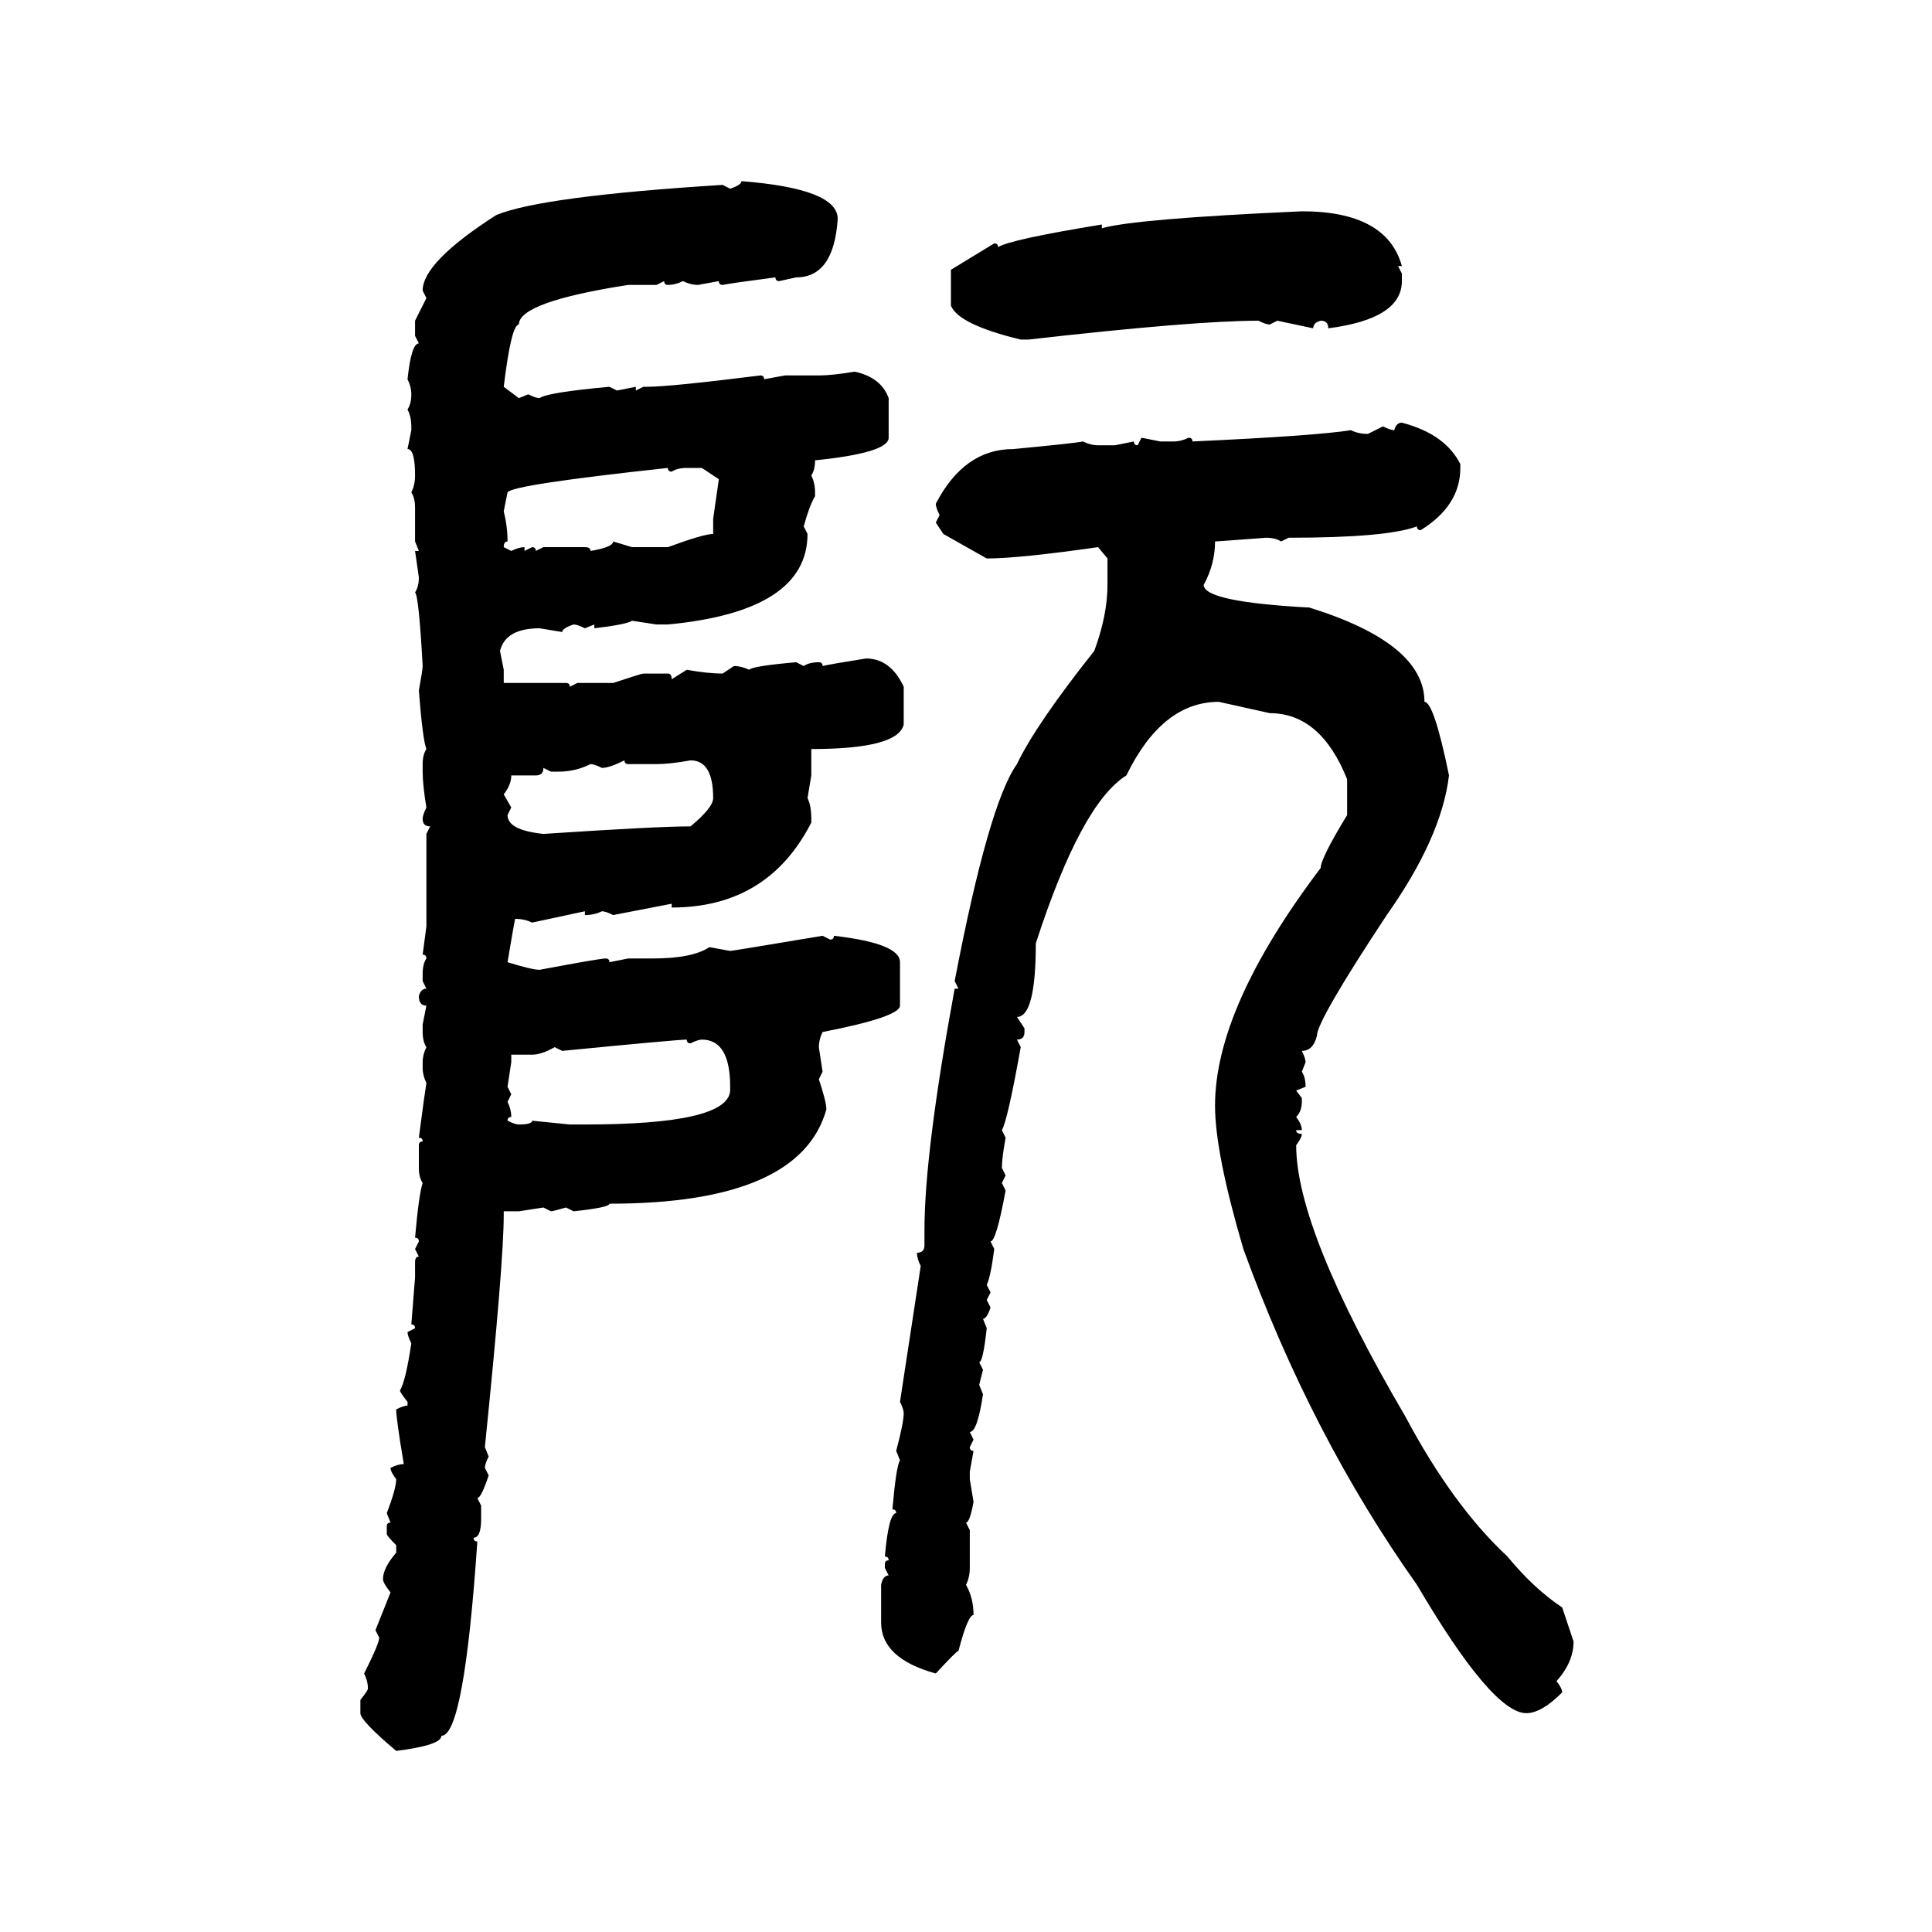 <svg xmlns="http://www.w3.org/2000/svg" xmlns:xlink="http://www.w3.org/1999/xlink" width="300" height="300"><path d="M115.14 28.13L115.14 28.13Q130.08 29.30 130.08 33.98L130.08 33.98Q129.49 43.07 123.63 43.07L123.63 43.07L121.00 43.65Q120.41 43.65 120.41 43.07L120.41 43.07Q113.67 43.95 112.21 44.24L112.21 44.24Q111.62 44.24 111.62 43.65L111.62 43.65L108.40 44.24Q107.23 44.24 106.05 43.65L106.05 43.65Q104.88 44.24 103.71 44.24L103.71 44.24Q103.13 44.24 103.13 43.65L103.13 43.65L101.95 44.24L97.56 44.24Q80.57 46.88 80.57 50.39L80.57 50.39Q79.39 50.39 78.22 60.06L78.22 60.06L80.57 61.82L82.03 61.23Q83.20 61.82 83.79 61.82L83.79 61.82Q84.96 60.94 94.63 60.06L94.63 60.06L95.80 60.64L98.73 60.06L98.73 60.64L99.90 60.06L100.49 60.06Q104.00 60.06 118.07 58.30L118.07 58.30Q118.65 58.30 118.65 58.89L118.65 58.89L121.88 58.30L127.15 58.30Q129.20 58.30 132.71 57.71L132.71 57.71Q136.82 58.59 137.99 61.82L137.99 61.82L137.99 67.97Q137.99 70.31 126.56 71.48L126.56 71.48Q126.56 72.95 125.98 73.83L125.98 73.83Q126.56 75 126.56 76.46L126.56 76.46L126.56 77.05Q125.68 78.52 124.80 81.74L124.80 81.74L125.39 82.91Q125.39 94.92 103.71 96.97L103.71 96.97L101.95 96.97L98.14 96.39Q97.27 96.97 92.29 97.56L92.29 97.56L92.29 96.97L90.82 97.56Q89.65 96.97 89.06 96.97L89.06 96.97Q87.30 97.56 87.30 98.14L87.30 98.14L83.79 97.56Q78.52 97.56 77.64 101.07L77.64 101.07L78.22 104.00L78.22 106.05L87.89 106.05Q88.48 106.05 88.48 106.64L88.48 106.64L89.65 106.05L95.21 106.05Q99.61 104.59 99.90 104.59L99.90 104.59L103.71 104.59Q104.30 104.59 104.30 105.47L104.30 105.47L106.64 104.00Q109.86 104.59 112.21 104.59L112.21 104.59L113.96 103.42Q115.14 103.42 116.31 104.00L116.31 104.00Q116.89 103.42 123.63 102.83L123.63 102.83L124.80 103.42Q125.68 102.83 127.15 102.83L127.15 102.83Q127.73 102.83 127.73 103.42L127.73 103.42Q128.91 103.13 134.47 102.25L134.47 102.25Q138.28 102.25 140.33 106.64L140.33 106.64L140.33 112.50Q139.45 116.31 125.98 116.31L125.98 116.31L125.98 120.41L125.39 123.93Q125.98 125.10 125.98 127.15L125.98 127.15L125.98 127.73Q119.24 140.92 104.30 140.92L104.30 140.92L104.30 140.33L95.21 142.09Q94.04 141.50 93.46 141.50L93.46 141.50Q92.29 142.09 90.82 142.09L90.82 142.09L90.82 141.50L82.62 143.26Q81.45 142.68 79.98 142.68L79.98 142.68Q79.69 144.14 78.81 149.41L78.81 149.41Q82.62 150.59 83.79 150.59L83.79 150.59Q93.16 148.83 94.04 148.83L94.04 148.83Q94.63 148.83 94.63 149.41L94.63 149.41L97.56 148.83L101.37 148.83Q107.52 148.83 110.16 147.07L110.16 147.07L113.38 147.66Q113.67 147.66 127.73 145.31L127.73 145.31L128.91 145.90Q129.49 145.90 129.49 145.31L129.49 145.31Q139.75 146.48 139.75 149.41L139.75 149.41L139.75 156.15Q139.75 157.91 127.73 160.25L127.73 160.25Q127.15 161.43 127.15 162.60L127.15 162.60L127.73 166.41L127.15 167.58Q128.32 171.09 128.32 172.27L128.32 172.27Q124.22 186.91 94.63 186.91L94.63 186.91Q94.63 187.50 89.06 188.09L89.06 188.09L87.89 187.50Q85.84 188.09 85.55 188.09L85.55 188.09L84.38 187.50L80.57 188.09L78.22 188.09L78.22 188.67Q78.22 196.00 75.29 224.71L75.29 224.71L75.88 226.17Q75.29 227.34 75.29 227.93L75.29 227.93L75.88 229.10Q74.71 232.62 74.12 232.62L74.12 232.62L74.71 233.79L74.71 235.84Q74.71 238.77 73.54 238.77L73.54 238.77Q73.54 239.36 74.12 239.36L74.12 239.36Q72.07 269.53 68.55 269.53L68.55 269.53Q68.55 271.00 61.52 271.88L61.52 271.88Q55.96 267.19 55.96 266.02L55.96 266.02L55.96 263.96Q57.13 262.50 57.13 262.21L57.13 262.21Q57.13 261.04 56.54 259.86L56.54 259.86Q58.89 255.18 58.89 254.30L58.89 254.30L58.30 253.13L60.64 247.27Q59.47 245.80 59.47 245.21L59.47 245.21Q59.47 243.46 61.52 241.11L61.52 241.11L61.52 239.94Q60.06 238.48 60.06 238.18L60.06 238.18L60.06 237.01Q60.06 236.43 60.64 236.43L60.64 236.43L60.06 234.96Q61.52 231.15 61.52 229.69L61.52 229.69Q60.64 228.52 60.64 227.93L60.64 227.93Q61.82 227.34 62.70 227.34L62.70 227.34Q61.52 220.31 61.52 218.85L61.52 218.85Q62.70 218.26 63.28 218.26L63.28 218.26L63.28 217.68Q62.11 216.21 62.11 215.92L62.11 215.92Q62.99 214.45 63.87 208.59L63.87 208.59Q63.28 207.42 63.28 206.84L63.28 206.84L64.45 206.25Q64.45 205.66 63.87 205.66L63.87 205.66L64.45 198.34L64.45 196.00Q64.45 195.12 65.04 195.12L65.04 195.12L64.45 193.95L65.04 192.77Q65.04 192.19 64.45 192.19L64.45 192.19Q65.04 185.45 65.63 183.69L65.63 183.69Q65.04 182.81 65.04 181.35L65.04 181.35L65.04 177.83Q65.04 177.25 65.63 177.25L65.63 177.25Q65.63 176.66 65.04 176.66L65.04 176.66Q65.92 169.92 66.21 168.16L66.21 168.16Q65.63 166.99 65.63 165.82L65.63 165.82L65.63 164.94Q65.63 163.77 66.21 162.60L66.21 162.60Q65.63 161.72 65.63 160.25L65.63 160.25L65.63 159.08L66.21 156.15Q65.04 156.15 65.04 154.69L65.04 154.69Q65.33 153.52 66.21 153.52L66.21 153.52L65.63 152.34L65.63 151.17Q65.63 149.71 66.21 148.83L66.21 148.83Q66.21 148.24 65.63 148.24L65.63 148.24L66.21 143.85L66.21 129.49L66.80 128.32Q65.63 128.32 65.63 127.15L65.63 127.15Q65.63 126.56 66.21 125.39L66.21 125.39Q65.63 121.88 65.63 119.82L65.63 119.82L65.63 118.65Q65.63 117.19 66.21 116.31L66.21 116.31Q65.63 114.84 65.04 107.23L65.04 107.23Q65.63 104.00 65.63 103.42L65.63 103.42Q65.04 92.58 64.45 91.99L64.45 91.99Q65.04 91.11 65.04 89.65L65.04 89.65L64.45 85.55L65.04 85.55L64.45 84.08L64.45 78.81Q64.45 77.34 63.87 76.46L63.87 76.46Q64.45 75.29 64.45 73.83L64.45 73.83Q64.45 69.73 63.28 69.73L63.28 69.73L63.87 66.80L63.87 66.21Q63.87 64.75 63.28 63.57L63.28 63.57Q63.87 62.70 63.87 61.23L63.87 61.23Q63.87 60.06 63.28 58.89L63.28 58.89Q63.87 53.32 65.04 53.32L65.04 53.32L64.45 52.15L64.45 49.80L66.21 46.29L65.63 45.12Q65.63 40.72 77.05 33.40L77.05 33.40Q84.08 30.47 112.21 28.71L112.21 28.71L113.38 29.30Q115.14 28.71 115.14 28.13ZM202.15 32.81L202.15 32.81Q215.33 32.81 217.68 41.31L217.68 41.31L217.09 41.31L217.68 42.48L217.68 43.65Q217.68 49.51 206.25 50.98L206.25 50.98Q206.25 49.80 205.08 49.80L205.08 49.80Q203.91 50.10 203.91 50.98L203.91 50.98L198.34 49.80L197.17 50.39Q196.58 50.39 195.41 49.80L195.41 49.80Q185.45 49.80 159.67 52.73L159.67 52.73L158.50 52.73Q148.83 50.39 147.66 47.46L147.66 47.46L147.66 41.89L154.39 37.79Q154.98 37.79 154.98 38.38L154.98 38.38Q156.74 37.21 171.09 34.86L171.09 34.86L171.09 35.45Q176.07 33.98 202.15 32.81ZM217.68 65.63L217.68 65.63Q224.41 67.38 226.76 72.07L226.76 72.07L226.76 72.66Q226.76 78.52 220.61 82.32L220.61 82.32Q220.02 82.32 220.02 81.74L220.02 81.74Q215.33 83.50 200.10 83.50L200.10 83.50L198.93 84.08Q198.05 83.50 196.58 83.50L196.58 83.50Q188.96 84.08 188.67 84.08L188.67 84.08Q188.67 87.60 186.91 90.82L186.91 90.82Q186.91 93.46 203.32 94.34L203.32 94.34Q221.19 99.90 221.19 108.98L221.19 108.98Q222.66 108.98 225 120.41L225 120.41Q223.83 130.08 215.33 142.09L215.33 142.09Q204.49 158.50 204.49 160.84L204.49 160.84Q203.91 163.18 202.15 163.18L202.15 163.18Q202.73 164.36 202.73 164.94L202.73 164.94L202.15 166.41Q202.73 167.29 202.73 168.75L202.73 168.75L201.27 169.34L202.15 170.51L202.15 171.09Q202.15 172.56 201.27 173.44L201.27 173.44Q202.15 174.61 202.15 175.49L202.15 175.49L201.27 175.49Q201.27 176.07 202.15 176.07L202.15 176.07Q202.15 176.66 201.27 177.83L201.27 177.83Q201.27 191.02 218.26 220.02L218.26 220.02Q225.59 233.79 234.08 241.70L234.08 241.70Q238.18 246.68 242.58 249.61L242.58 249.61L244.34 254.88Q244.34 258.11 241.70 261.04L241.70 261.04Q242.58 262.21 242.58 262.79L242.58 262.79Q239.36 266.02 237.01 266.02L237.01 266.02Q231.74 266.02 220.02 246.09L220.02 246.09Q203.61 222.95 193.07 193.95L193.07 193.95Q188.67 179.00 188.67 171.68L188.67 171.68Q188.67 156.45 205.08 134.77L205.08 134.77Q205.08 133.30 209.18 126.56L209.18 126.56L209.18 121.00Q205.08 110.74 197.17 110.74L197.17 110.74L189.26 108.98Q180.47 108.98 174.90 120.41L174.90 120.41Q167.87 124.80 160.84 146.48L160.84 146.48Q160.84 157.91 157.91 157.91L157.91 157.91L159.08 159.67L159.08 160.25Q159.08 161.43 157.91 161.43L157.91 161.43L158.50 162.60Q156.45 174.02 155.57 175.49L155.57 175.49L156.15 176.66Q155.57 179.88 155.57 181.35L155.57 181.35L156.15 182.52L155.57 183.69L156.15 184.86Q154.69 192.77 153.81 192.77L153.81 192.77L154.39 193.95Q153.81 198.34 153.22 199.51L153.22 199.51L153.81 200.68L153.22 201.86L153.81 203.03Q153.22 204.79 152.64 204.79L152.64 204.79L153.22 206.25Q152.64 211.52 152.05 211.52L152.05 211.52L152.64 212.70L152.05 215.04L152.64 216.50Q151.76 222.36 150.59 222.36L150.59 222.36L151.17 223.54L150.59 224.71Q150.59 225.29 151.17 225.29L151.17 225.29L150.59 228.52L150.59 229.69L151.17 233.20Q150.59 236.43 150 236.43L150 236.43L150.59 237.60L150.59 243.46Q150.59 244.92 150 246.09L150 246.09Q151.17 248.14 151.17 250.78L151.17 250.78Q150.29 250.78 148.83 256.35L148.83 256.35Q148.54 256.35 145.31 259.86L145.31 259.86Q136.82 257.52 136.82 251.95L136.82 251.95L136.82 246.09Q137.11 244.63 137.99 244.63L137.99 244.63L137.40 243.46L137.40 242.87Q137.40 242.29 137.99 242.29L137.99 242.29Q137.99 241.70 137.40 241.70L137.40 241.70Q137.99 234.96 139.16 234.96L139.16 234.96Q139.16 234.38 138.57 234.38L138.57 234.38Q139.16 227.64 139.75 226.76L139.75 226.76L139.16 225.29Q140.33 220.90 140.33 219.43L140.33 219.43Q140.33 218.85 139.75 217.68L139.75 217.68L142.97 196.58Q142.38 195.41 142.38 194.53L142.38 194.53Q143.55 194.53 143.55 193.36L143.55 193.36L143.55 191.02Q143.55 179.00 148.24 153.52L148.24 153.52L148.83 153.52L148.24 152.34Q153.52 124.80 157.91 118.65L157.91 118.65Q160.84 112.50 169.92 101.07L169.92 101.07Q171.97 95.51 171.97 90.82L171.97 90.82L171.97 86.72L170.51 84.96Q158.20 86.72 153.22 86.72L153.22 86.72L146.48 82.91L145.31 81.15L145.90 79.98Q145.31 78.81 145.31 78.22L145.31 78.22Q149.71 69.73 157.32 69.73L157.32 69.73Q166.70 68.85 168.16 68.55L168.16 68.55Q169.34 69.14 170.51 69.14L170.51 69.14L173.14 69.14L176.07 68.55Q176.07 69.14 176.66 69.14L176.66 69.14L177.25 67.97L180.18 68.55L182.23 68.55Q183.40 68.55 184.57 67.97L184.57 67.97Q185.16 67.97 185.16 68.55L185.16 68.55Q204.20 67.68 209.77 66.80L209.77 66.80Q210.94 67.38 212.40 67.38L212.40 67.38L214.75 66.21Q215.92 66.80 216.50 66.80L216.50 66.80Q216.80 65.63 217.68 65.63ZM78.81 76.46L78.22 79.39Q78.81 81.74 78.81 84.08L78.81 84.08Q78.22 84.08 78.22 84.96L78.22 84.96L79.39 85.55Q80.57 84.96 81.45 84.96L81.45 84.96L81.45 85.55L82.62 84.96Q83.20 84.96 83.20 85.55L83.20 85.55L84.38 84.96L90.82 84.96Q91.70 84.96 91.70 85.55L91.70 85.55Q95.21 84.96 95.21 84.08L95.21 84.08L98.14 84.96L103.71 84.96Q109.28 82.91 110.74 82.91L110.74 82.91L110.74 80.57L111.62 74.41L108.98 72.66L106.64 72.66Q105.18 72.66 104.30 73.24L104.30 73.24Q103.71 73.24 103.71 72.66L103.71 72.66Q79.39 75.29 78.81 76.46L78.81 76.46ZM93.46 119.24L93.46 119.24Q92.29 118.65 91.70 118.65L91.70 118.65Q89.36 119.82 86.72 119.82L86.72 119.82L85.55 119.82L84.38 119.24Q84.38 120.41 83.20 120.41L83.20 120.41L79.39 120.41Q79.39 121.88 78.22 123.34L78.22 123.34L79.39 125.39L78.81 126.56Q78.81 128.91 84.38 129.49L84.38 129.49Q101.95 128.32 107.23 128.32L107.23 128.32Q110.74 125.39 110.74 123.93L110.74 123.93Q110.74 118.07 107.23 118.07L107.23 118.07Q104.00 118.65 101.95 118.65L101.95 118.65L97.56 118.65Q96.97 118.65 96.97 118.07L96.97 118.07Q94.63 119.24 93.46 119.24ZM87.30 163.18L87.30 163.18L86.13 162.60Q84.08 163.77 82.62 163.77L82.62 163.77L79.39 163.77L79.39 164.94L78.81 168.75L79.39 169.92L78.81 171.09Q79.39 172.27 79.39 173.44L79.39 173.44Q78.81 173.44 78.81 174.02L78.81 174.02Q79.98 174.61 80.57 174.61L80.57 174.61Q82.62 174.61 82.62 174.02L82.62 174.02L88.48 174.61L90.82 174.61Q113.09 174.61 113.38 169.34L113.38 169.34L113.38 168.75Q113.38 161.43 108.98 161.43L108.98 161.43Q108.40 161.43 107.23 162.01L107.23 162.01Q106.64 162.01 106.64 161.43L106.64 161.43Q105.18 161.43 87.30 163.18Z"/></svg>